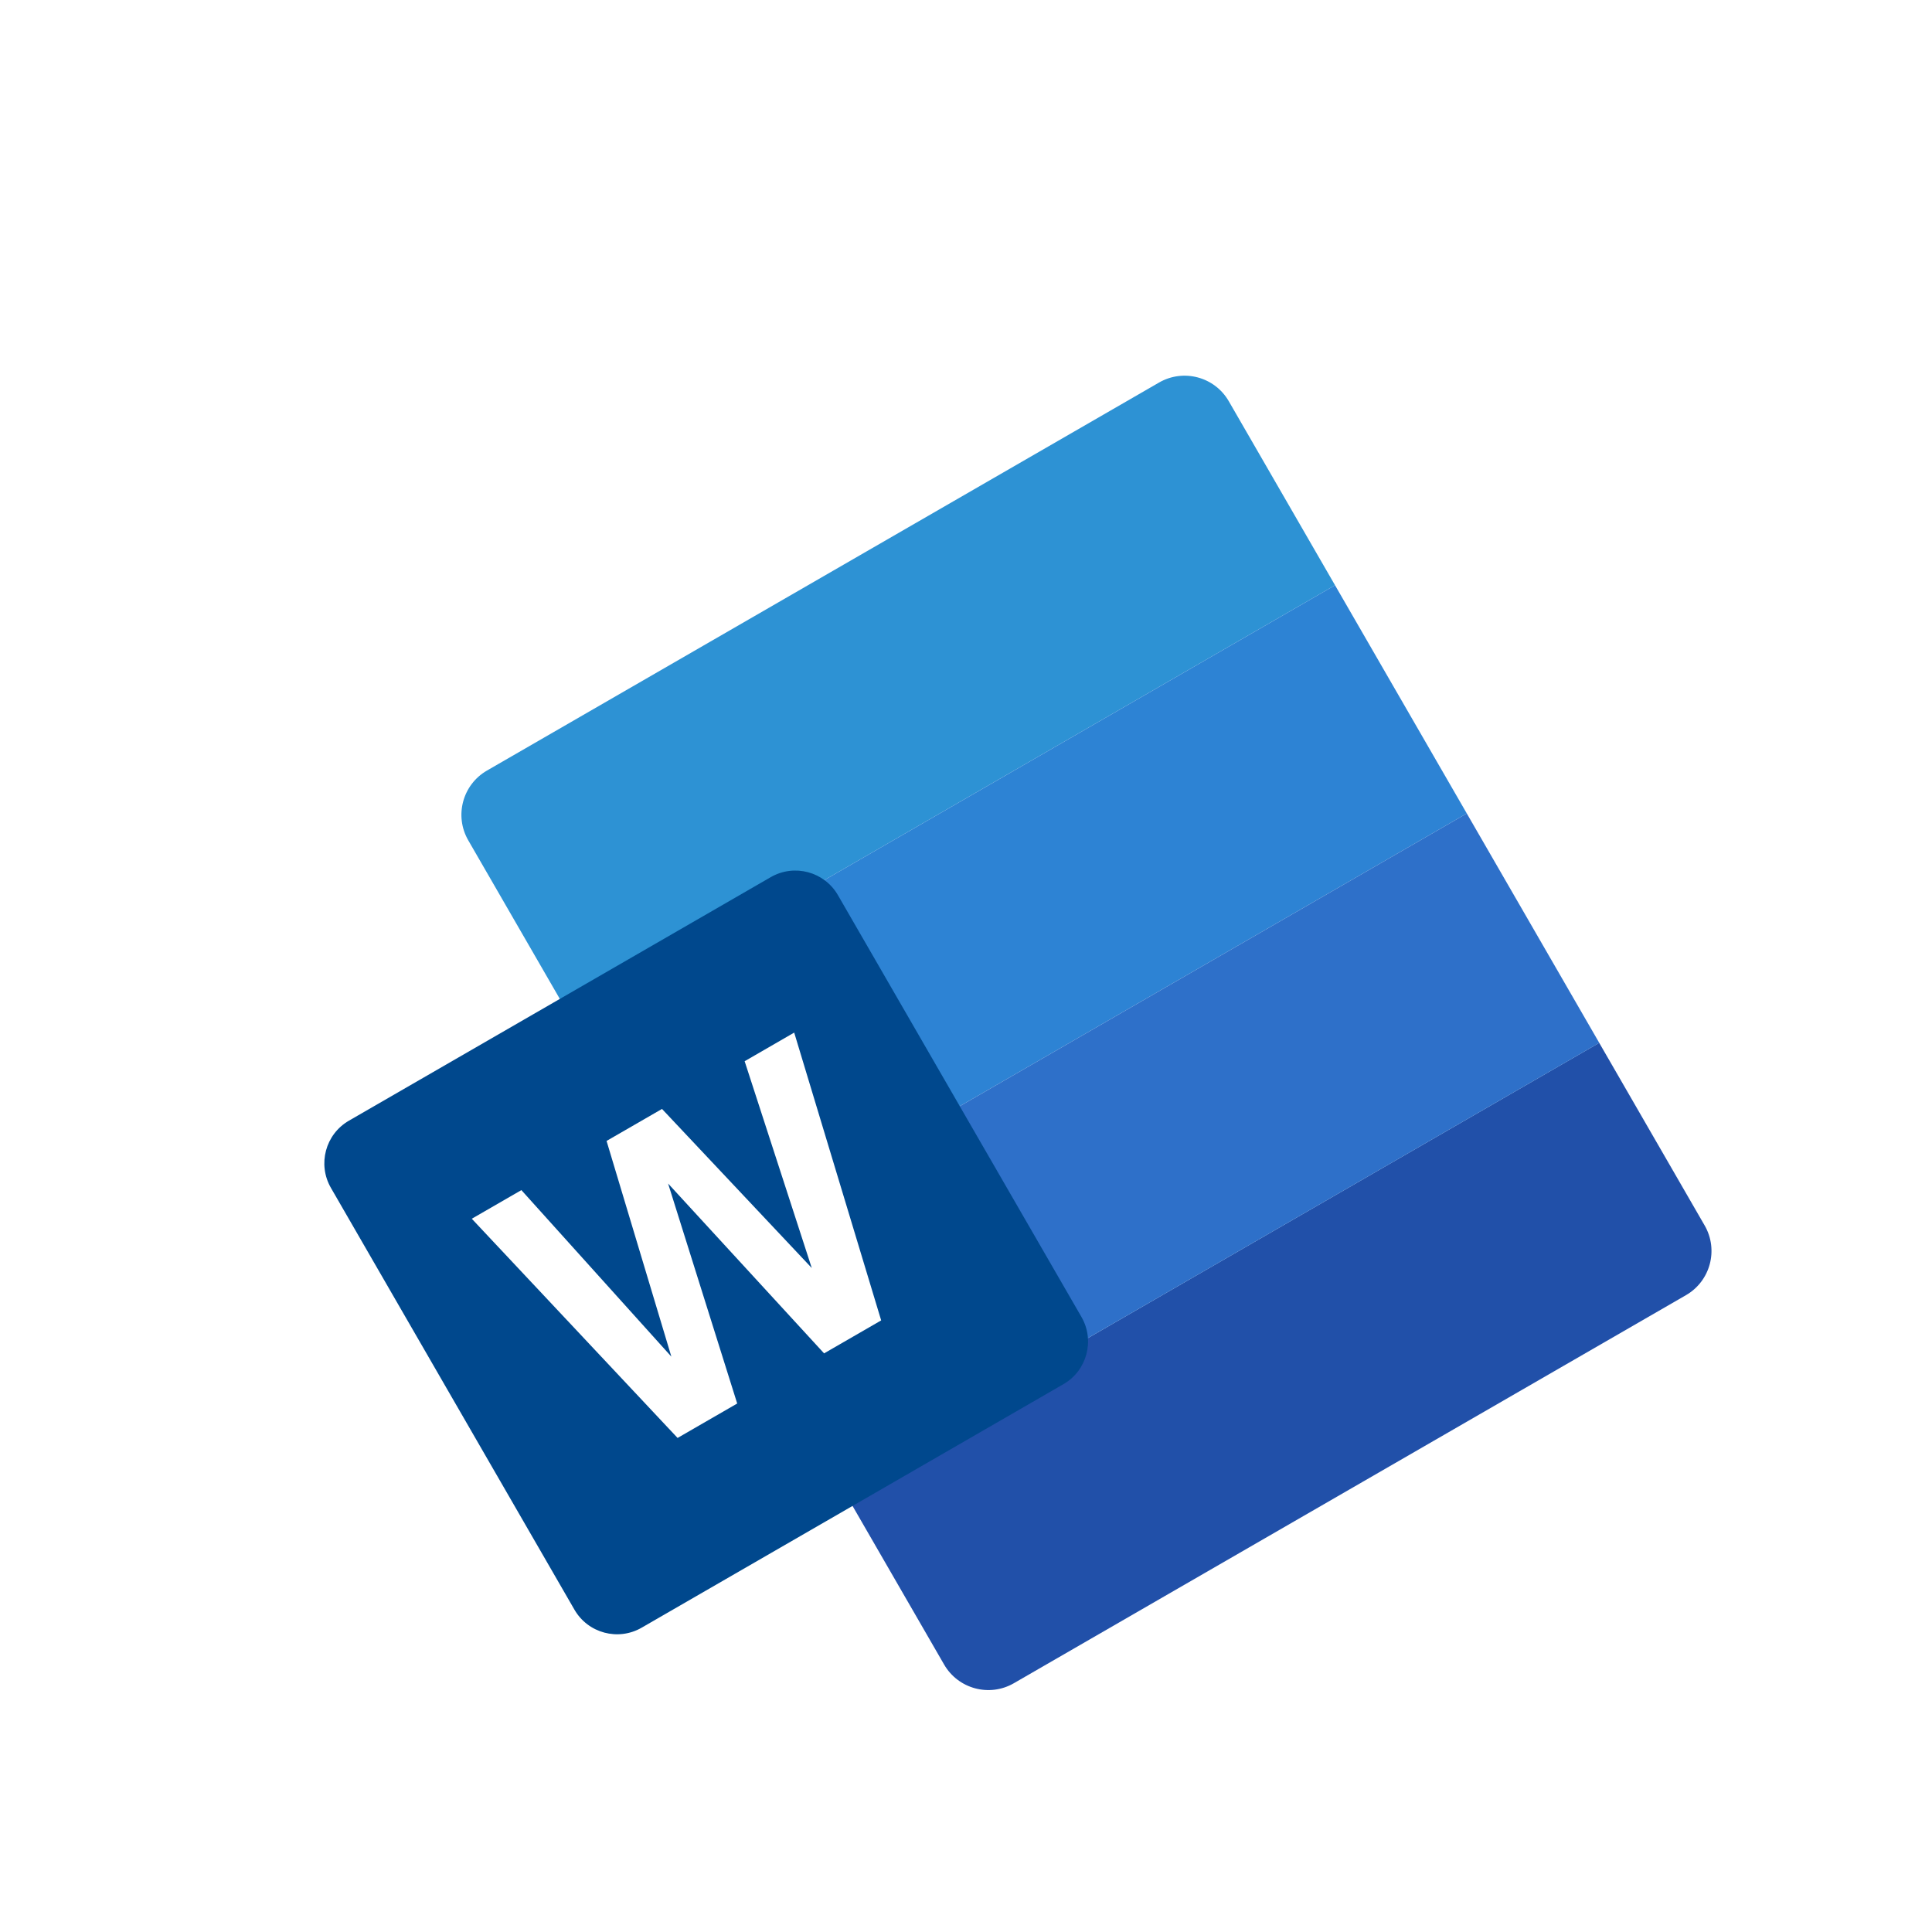 <?xml version="1.0" encoding="UTF-8"?> <svg xmlns="http://www.w3.org/2000/svg" width="66" height="66" viewBox="0 0 66 66" fill="none"> <g filter="url(#filter0_d)"> <g clip-path="url(#clip0)"> <path d="M39.595 8.068L16.635 21.324C15.801 21.805 15.515 22.872 15.996 23.706L19.626 29.993L45.607 14.993L41.977 8.706C41.496 7.872 40.429 7.587 39.595 8.068Z" fill="#2D92D4"></path> <path d="M28.651 45.626L32.252 51.863C32.734 52.697 33.801 52.983 34.634 52.502L57.595 39.245C58.429 38.764 58.715 37.697 58.233 36.863L54.632 30.625L28.651 45.626Z" fill="#2150A9"></path> <path d="M19.626 29.993L45.607 14.993L50.108 22.789L24.127 37.789L19.626 29.993Z" fill="#2D83D4"></path> <path d="M24.127 37.789L50.108 22.789L54.633 30.626L28.652 45.626L24.127 37.789Z" fill="#2E70C9"></path> <path d="M36.329 42.285L21.92 50.604C21.116 51.068 20.088 50.793 19.624 49.989L11.305 35.58C10.841 34.776 11.116 33.748 11.92 33.284L26.329 24.965C27.133 24.501 28.161 24.776 28.625 25.58L36.944 39.989C37.408 40.793 37.133 41.821 36.329 42.285Z" fill="#00488D"></path> <path d="M25.438 31.253L27.731 38.317L22.615 32.883L20.721 33.976L22.935 41.345L17.811 35.656L16.117 36.634L23.147 44.122L25.184 42.946L22.823 35.431L28.152 41.233L30.102 40.107L27.131 30.275L25.438 31.253Z" fill="white"></path> </g> </g> <defs> <filter id="filter0_d" x="-5" y="0" width="75.569" height="75.569" filterUnits="userSpaceOnUse" color-interpolation-filters="sRGB"> <feFlood flood-opacity="0" result="BackgroundImageFix"></feFlood> <feColorMatrix in="SourceAlpha" type="matrix" values="0 0 0 0 0 0 0 0 0 0 0 0 0 0 0 0 0 0 127 0"></feColorMatrix> <feOffset dy="5"></feOffset> <feGaussianBlur stdDeviation="2.5"></feGaussianBlur> <feColorMatrix type="matrix" values="0 0 0 0 0 0 0 0 0 0 0 0 0 0 0 0 0 0 0.2 0"></feColorMatrix> <feBlend mode="multiply" in2="BackgroundImageFix" result="effect1_dropShadow"></feBlend> <feBlend mode="normal" in="SourceGraphic" in2="effect1_dropShadow" result="shape"></feBlend> </filter> <clipPath id="clip0"> <rect y="24" width="48" height="48" transform="rotate(-30 0 24)" fill="white"></rect> </clipPath> </defs> </svg> 